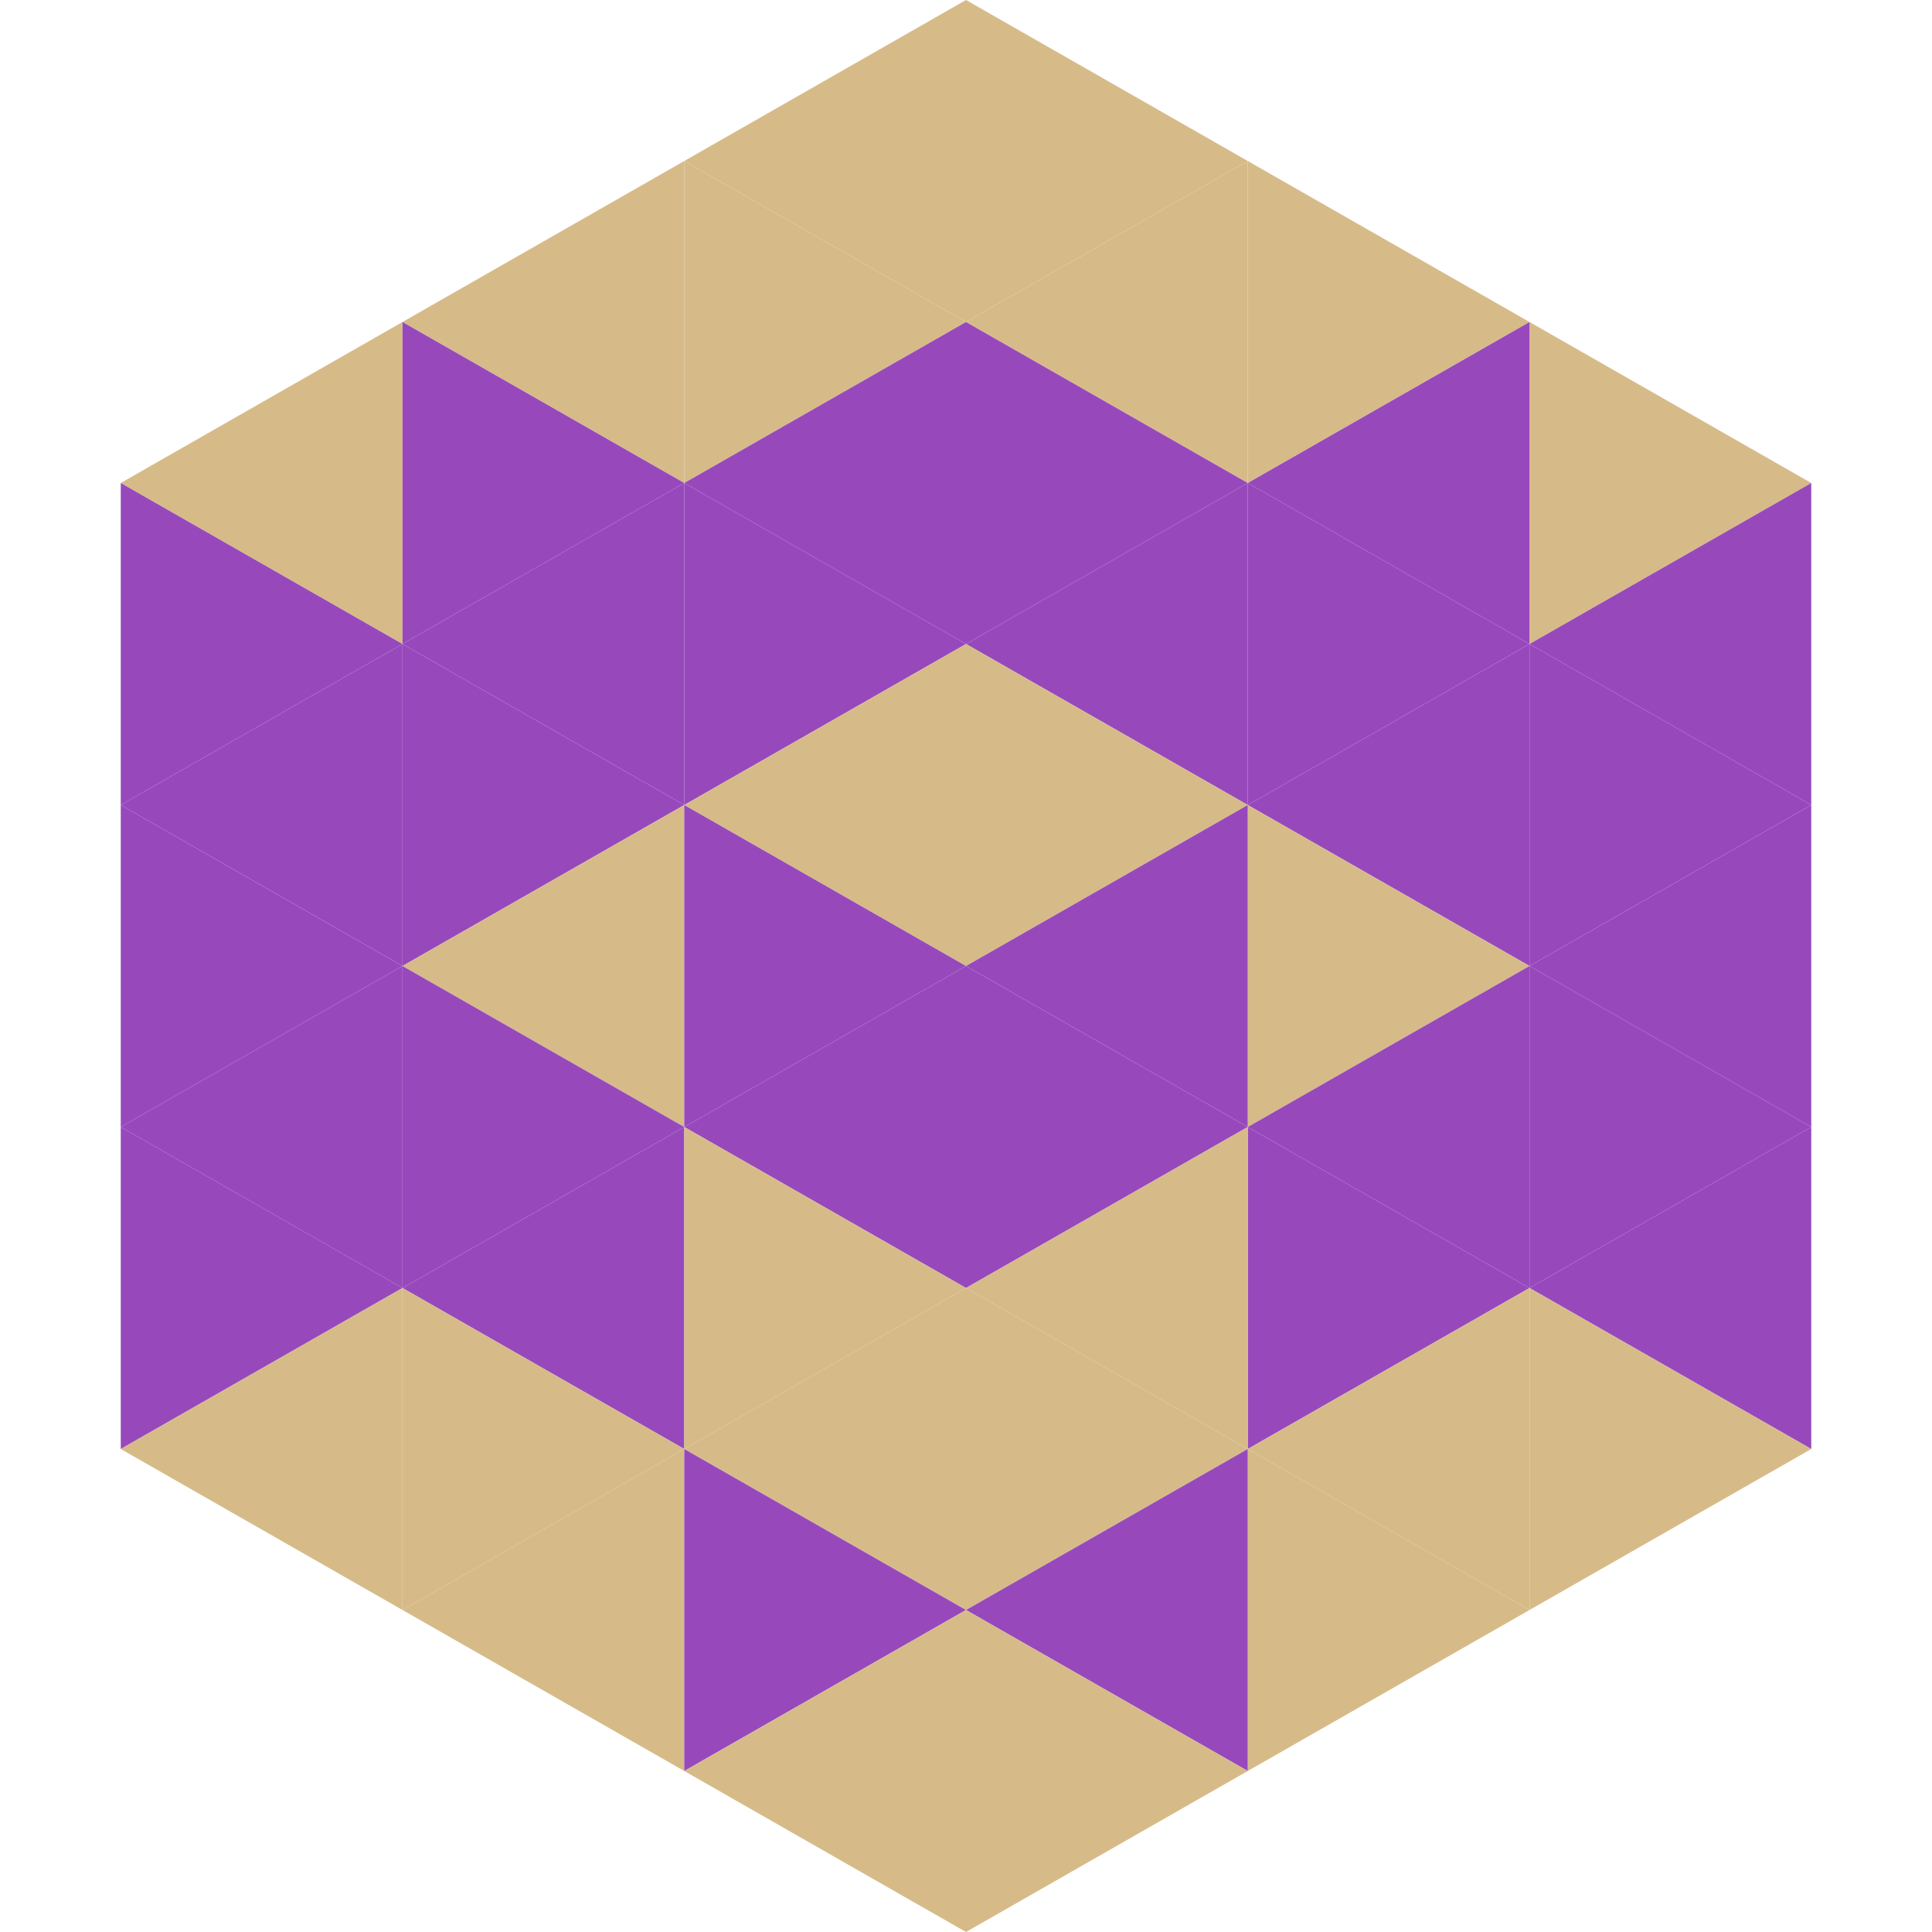 <?xml version="1.0"?>
<!-- Generated by SVGo -->
<svg width="240" height="240"
     xmlns="http://www.w3.org/2000/svg"
     xmlns:xlink="http://www.w3.org/1999/xlink">
<polygon points="50,40 15,60 50,80" style="fill:rgb(214,187,137)" />
<polygon points="190,40 225,60 190,80" style="fill:rgb(214,187,137)" />
<polygon points="15,60 50,80 15,100" style="fill:rgb(151,73,188)" />
<polygon points="225,60 190,80 225,100" style="fill:rgb(151,73,188)" />
<polygon points="50,80 15,100 50,120" style="fill:rgb(151,73,188)" />
<polygon points="190,80 225,100 190,120" style="fill:rgb(151,73,188)" />
<polygon points="15,100 50,120 15,140" style="fill:rgb(151,73,188)" />
<polygon points="225,100 190,120 225,140" style="fill:rgb(151,73,188)" />
<polygon points="50,120 15,140 50,160" style="fill:rgb(151,73,188)" />
<polygon points="190,120 225,140 190,160" style="fill:rgb(151,73,188)" />
<polygon points="15,140 50,160 15,180" style="fill:rgb(151,73,188)" />
<polygon points="225,140 190,160 225,180" style="fill:rgb(151,73,188)" />
<polygon points="50,160 15,180 50,200" style="fill:rgb(214,187,137)" />
<polygon points="190,160 225,180 190,200" style="fill:rgb(214,187,137)" />
<polygon points="15,180 50,200 15,220" style="fill:rgb(255,255,255); fill-opacity:0" />
<polygon points="225,180 190,200 225,220" style="fill:rgb(255,255,255); fill-opacity:0" />
<polygon points="50,0 85,20 50,40" style="fill:rgb(255,255,255); fill-opacity:0" />
<polygon points="190,0 155,20 190,40" style="fill:rgb(255,255,255); fill-opacity:0" />
<polygon points="85,20 50,40 85,60" style="fill:rgb(214,187,137)" />
<polygon points="155,20 190,40 155,60" style="fill:rgb(214,187,137)" />
<polygon points="50,40 85,60 50,80" style="fill:rgb(151,73,188)" />
<polygon points="190,40 155,60 190,80" style="fill:rgb(151,73,188)" />
<polygon points="85,60 50,80 85,100" style="fill:rgb(151,73,188)" />
<polygon points="155,60 190,80 155,100" style="fill:rgb(151,73,188)" />
<polygon points="50,80 85,100 50,120" style="fill:rgb(151,73,188)" />
<polygon points="190,80 155,100 190,120" style="fill:rgb(151,73,188)" />
<polygon points="85,100 50,120 85,140" style="fill:rgb(214,187,137)" />
<polygon points="155,100 190,120 155,140" style="fill:rgb(214,187,137)" />
<polygon points="50,120 85,140 50,160" style="fill:rgb(151,73,188)" />
<polygon points="190,120 155,140 190,160" style="fill:rgb(151,73,188)" />
<polygon points="85,140 50,160 85,180" style="fill:rgb(151,73,188)" />
<polygon points="155,140 190,160 155,180" style="fill:rgb(151,73,188)" />
<polygon points="50,160 85,180 50,200" style="fill:rgb(214,187,137)" />
<polygon points="190,160 155,180 190,200" style="fill:rgb(214,187,137)" />
<polygon points="85,180 50,200 85,220" style="fill:rgb(214,187,137)" />
<polygon points="155,180 190,200 155,220" style="fill:rgb(214,187,137)" />
<polygon points="120,0 85,20 120,40" style="fill:rgb(214,187,137)" />
<polygon points="120,0 155,20 120,40" style="fill:rgb(214,187,137)" />
<polygon points="85,20 120,40 85,60" style="fill:rgb(214,187,137)" />
<polygon points="155,20 120,40 155,60" style="fill:rgb(214,187,137)" />
<polygon points="120,40 85,60 120,80" style="fill:rgb(151,73,188)" />
<polygon points="120,40 155,60 120,80" style="fill:rgb(151,73,188)" />
<polygon points="85,60 120,80 85,100" style="fill:rgb(151,73,188)" />
<polygon points="155,60 120,80 155,100" style="fill:rgb(151,73,188)" />
<polygon points="120,80 85,100 120,120" style="fill:rgb(214,187,137)" />
<polygon points="120,80 155,100 120,120" style="fill:rgb(214,187,137)" />
<polygon points="85,100 120,120 85,140" style="fill:rgb(151,73,188)" />
<polygon points="155,100 120,120 155,140" style="fill:rgb(151,73,188)" />
<polygon points="120,120 85,140 120,160" style="fill:rgb(151,73,188)" />
<polygon points="120,120 155,140 120,160" style="fill:rgb(151,73,188)" />
<polygon points="85,140 120,160 85,180" style="fill:rgb(214,187,137)" />
<polygon points="155,140 120,160 155,180" style="fill:rgb(214,187,137)" />
<polygon points="120,160 85,180 120,200" style="fill:rgb(214,187,137)" />
<polygon points="120,160 155,180 120,200" style="fill:rgb(214,187,137)" />
<polygon points="85,180 120,200 85,220" style="fill:rgb(151,73,188)" />
<polygon points="155,180 120,200 155,220" style="fill:rgb(151,73,188)" />
<polygon points="120,200 85,220 120,240" style="fill:rgb(214,187,137)" />
<polygon points="120,200 155,220 120,240" style="fill:rgb(214,187,137)" />
<polygon points="85,220 120,240 85,260" style="fill:rgb(255,255,255); fill-opacity:0" />
<polygon points="155,220 120,240 155,260" style="fill:rgb(255,255,255); fill-opacity:0" />
</svg>
